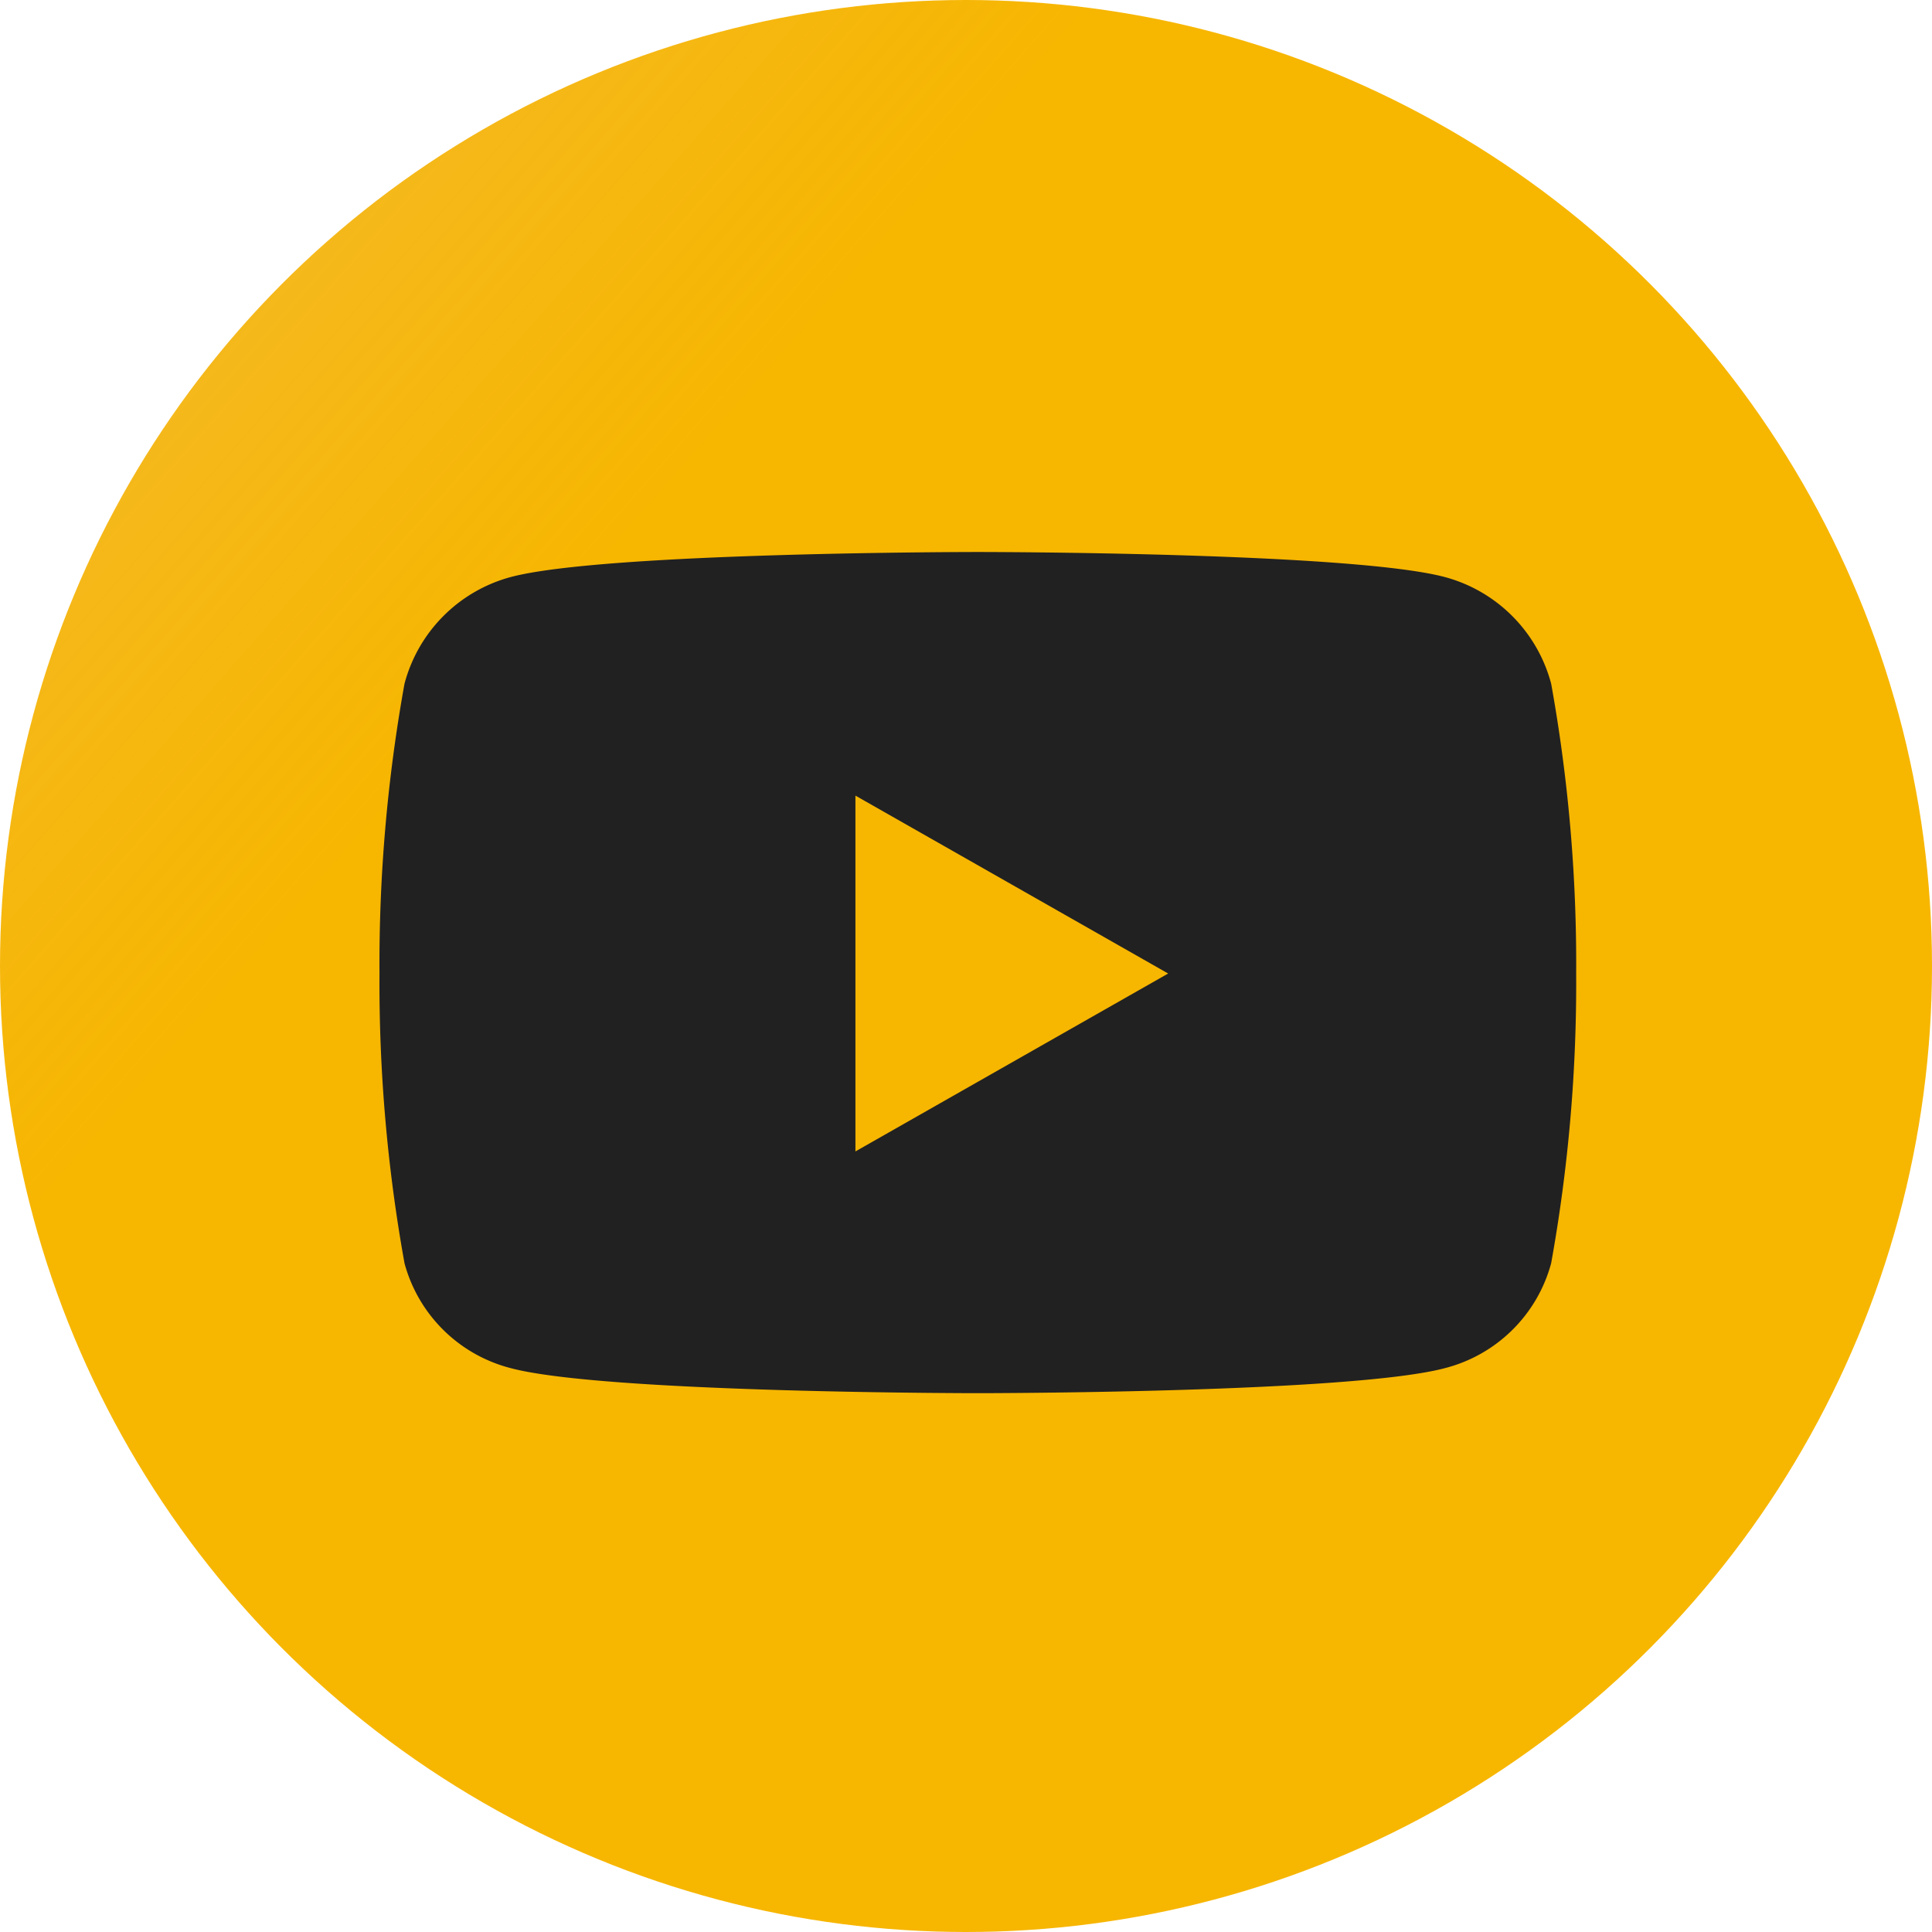 <svg xmlns="http://www.w3.org/2000/svg" xmlns:xlink="http://www.w3.org/1999/xlink" width="56" height="56" viewBox="0 0 56 56">
  <defs>
    <linearGradient id="linear-gradient" x1="-0.445" y1="-0.324" x2="0.291" y2="0.322" gradientUnits="objectBoundingBox">
      <stop offset="0" stop-color="#ea9c00"/>
      <stop offset="0.024" stop-color="#ea9c00" stop-opacity="0.541"/>
      <stop offset="1" stop-color="#f7b600"/>
    </linearGradient>
  </defs>
  <g id="Group_12659" data-name="Group 12659" transform="translate(-1190 -3675)">
    <g id="Group_12651" data-name="Group 12651" transform="translate(1190 3675)">
      <circle id="Ellipse_774" data-name="Ellipse 774" cx="28" cy="28" r="28" fill="url(#linear-gradient)"/>
    </g>
    <path id="Icon_awesome-youtube" data-name="Icon awesome-youtube" d="M35.011,8.316a4.358,4.358,0,0,0-3.067-3.086C29.239,4.5,18.393,4.5,18.393,4.5s-10.846,0-13.551.729A4.358,4.358,0,0,0,1.775,8.316a45.72,45.72,0,0,0-.725,8.4,45.72,45.72,0,0,0,.725,8.4,4.293,4.293,0,0,0,3.067,3.037c2.7.729,13.551.729,13.551.729s10.846,0,13.551-.729a4.293,4.293,0,0,0,3.067-3.037,45.72,45.72,0,0,0,.725-8.4,45.72,45.72,0,0,0-.725-8.4ZM14.845,21.876V11.561l9.065,5.157-9.065,5.157Z" transform="translate(1199.95 3686.5)" fill="#212121"/>
  </g>
</svg>
